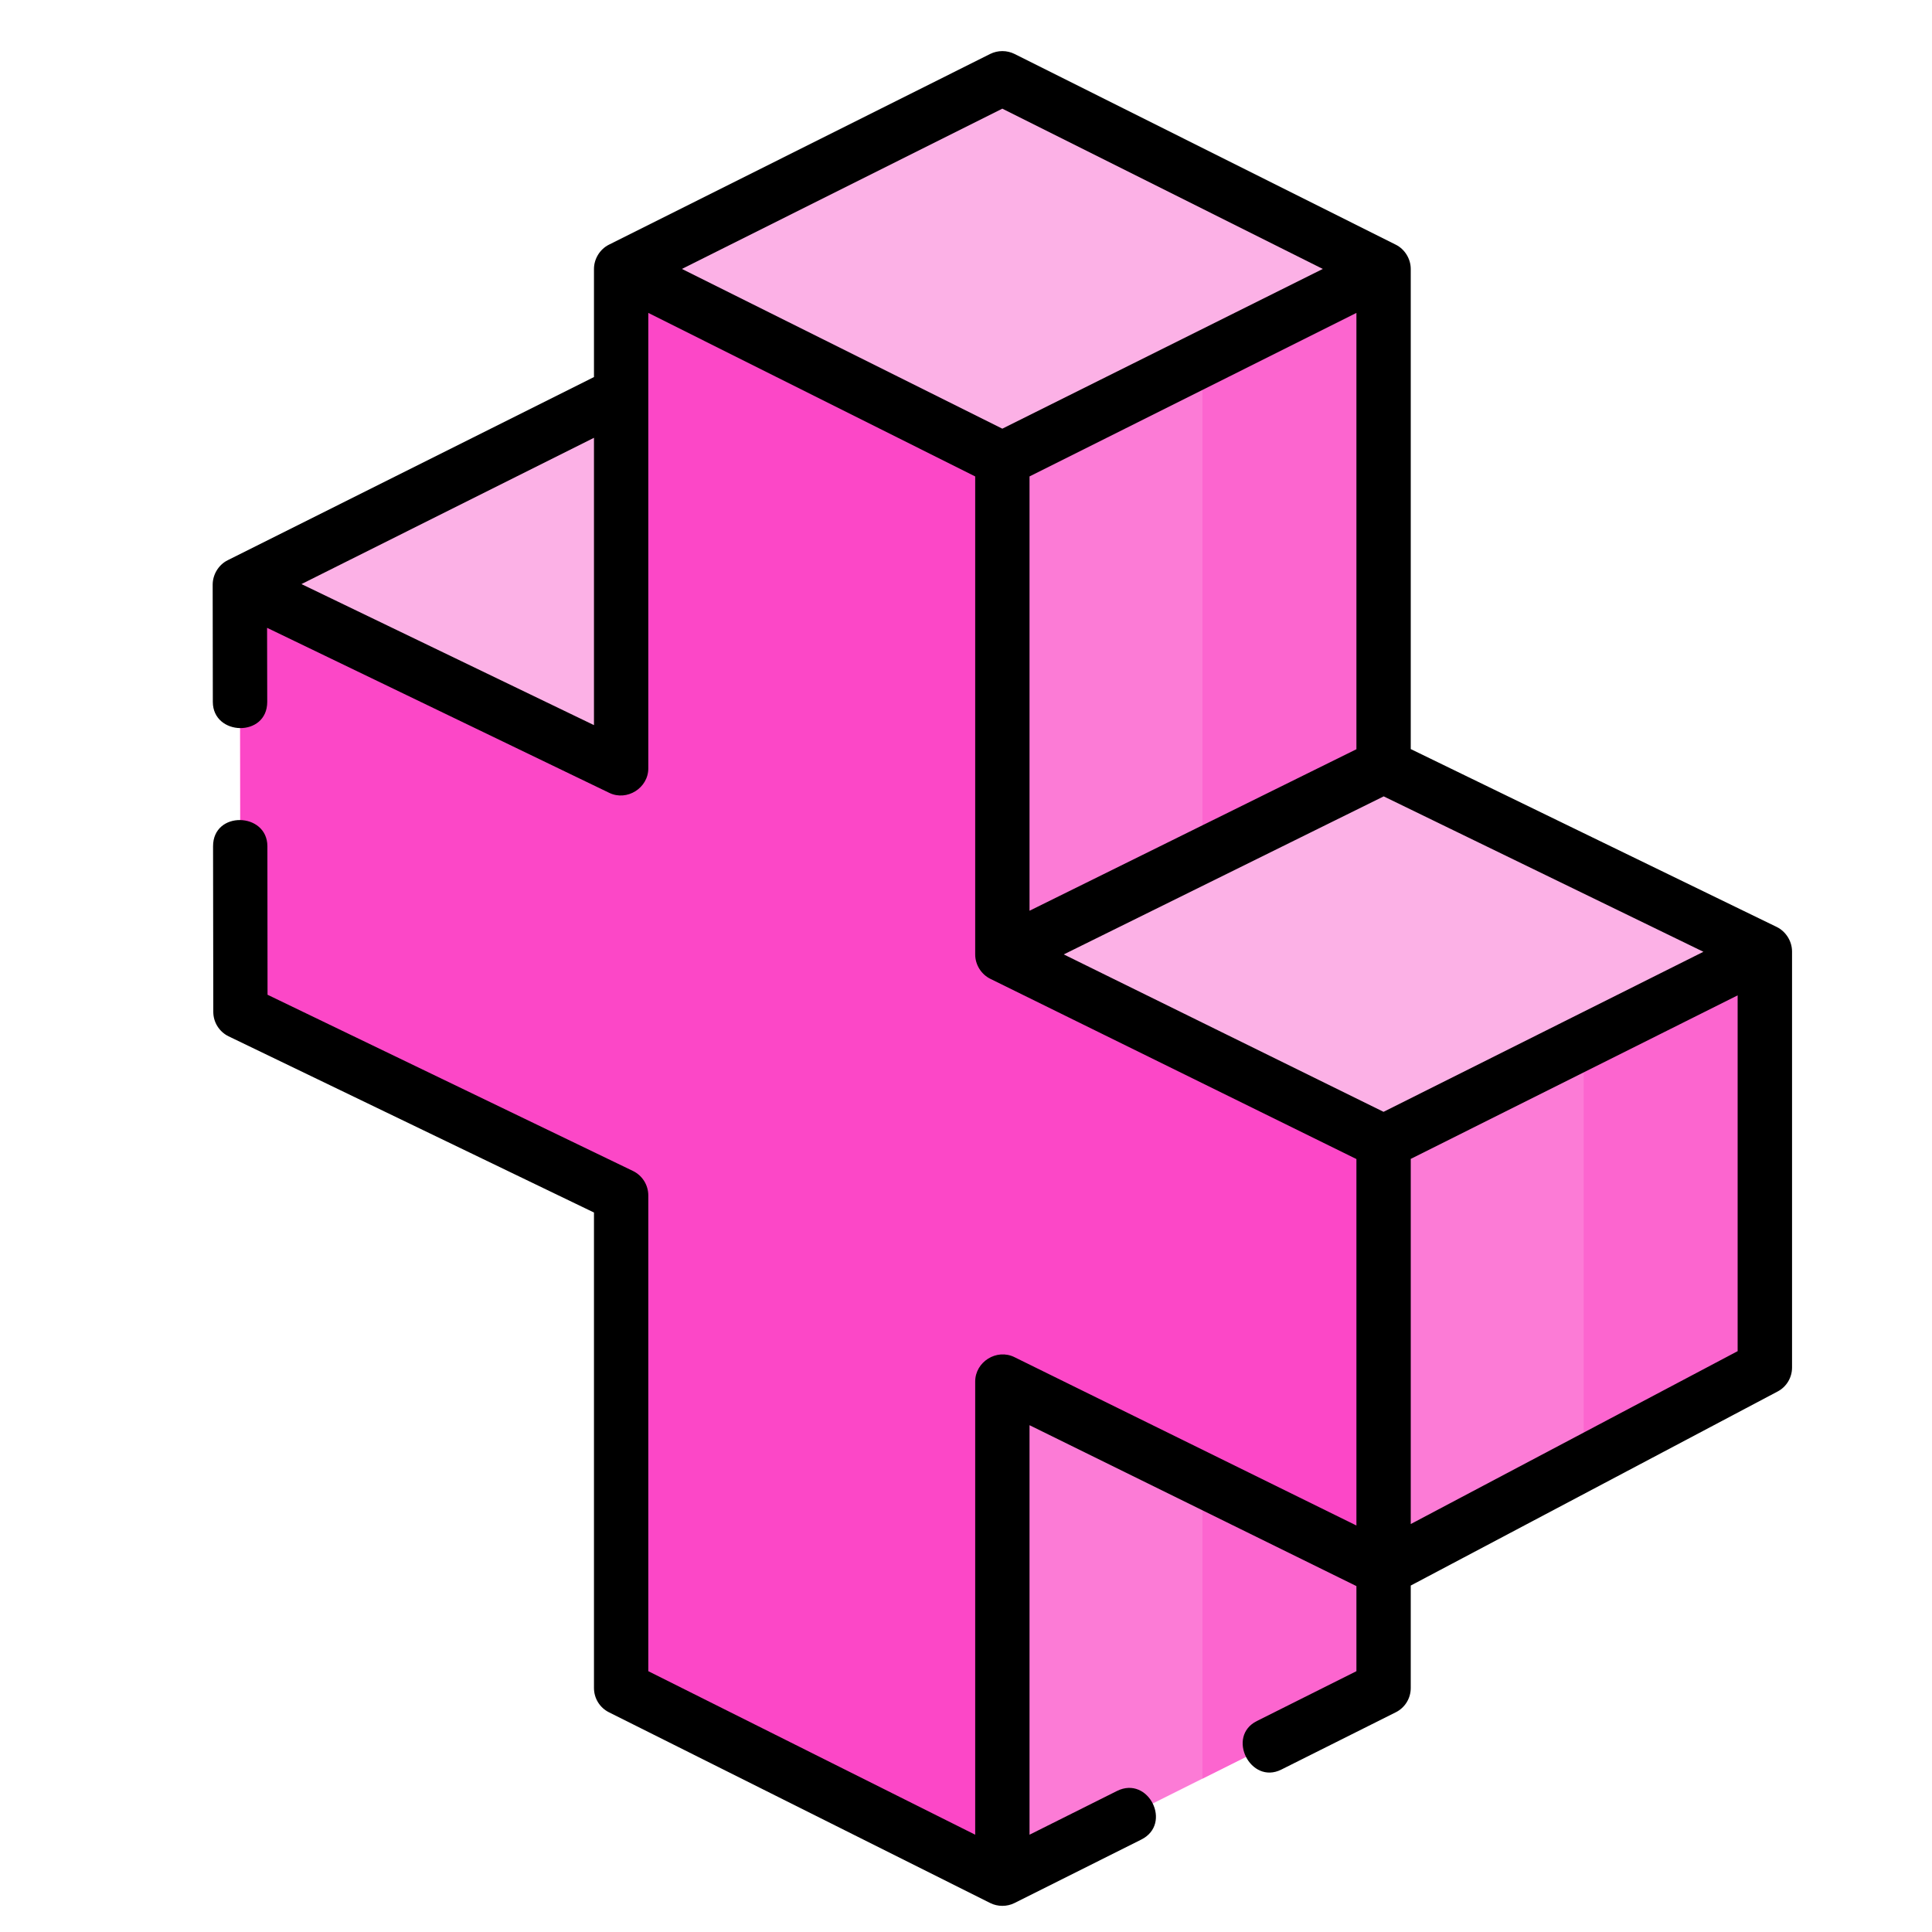 <svg width="25" height="25" viewBox="0 0 25 25" fill="none" xmlns="http://www.w3.org/2000/svg">
<g clip-path="url(#clip0_98_668)">
<path d="M12.97 1.013L8.037 3.48L12.97 5.948L17.904 3.48L12.97 1.013Z" fill="#FCB1E6"/>
<path d="M8.037 5.096L3.104 7.564L17.904 14.779L22.837 12.312L8.037 5.096Z" fill="#FCB1E6"/>
<path d="M12.971 5.94V24.31L17.904 21.843V3.48L12.971 5.94Z" fill="#FC7BD6"/>
<path d="M15.56 4.649V23.015L17.904 21.843V3.48L15.56 4.649Z" fill="#FC65CF"/>
<path d="M17.904 14.779L12.97 12.351V5.94L8.037 3.48V9.943L3.104 7.564L3.111 13.093L8.037 15.469V21.843L12.97 24.31V17.877L17.904 20.305V14.779Z" fill="#FC47C7"/>
<path d="M22.837 12.311L17.904 14.779L12.971 12.351L17.904 9.913L22.837 12.311Z" fill="#FCB1E6"/>
<path d="M17.904 20.305V14.779L22.837 12.312V17.696L17.904 20.305Z" fill="#FC7BD6"/>
<path d="M20.493 13.484V18.935L22.837 17.696V12.312L20.493 13.484Z" fill="#FC65CF"/>
<path d="M23.189 12.31C23.188 12.178 23.109 12.053 22.991 11.995L18.255 9.693V3.48C18.255 3.35 18.178 3.224 18.061 3.166L13.128 0.698C13.029 0.649 12.912 0.649 12.813 0.698L7.88 3.166C7.763 3.224 7.686 3.35 7.686 3.48V4.879L2.947 7.249C2.828 7.308 2.752 7.435 2.752 7.566L2.754 9.083C2.755 9.524 3.458 9.545 3.458 9.082L3.456 8.124L7.885 10.26C8.113 10.37 8.389 10.197 8.389 9.943V4.049L12.619 6.165V12.351C12.619 12.483 12.697 12.608 12.815 12.666L17.552 14.998V19.74L13.126 17.561C12.896 17.448 12.619 17.622 12.619 17.877V23.741L8.389 21.625V15.469C8.389 15.334 8.312 15.211 8.19 15.152L3.462 12.872L3.46 10.95C3.459 10.509 2.756 10.488 2.757 10.951L2.76 13.094C2.76 13.228 2.837 13.351 2.958 13.41L7.686 15.69V21.843C7.686 21.976 7.761 22.098 7.88 22.157L12.813 24.625C12.911 24.674 13.03 24.674 13.128 24.625L14.768 23.804C15.175 23.601 14.861 22.972 14.454 23.175L13.322 23.741V18.442L17.552 20.524V21.625L16.264 22.27C15.865 22.469 16.182 23.097 16.579 22.899L18.061 22.157C18.18 22.098 18.255 21.976 18.255 21.843V20.517L23.002 18.006C23.117 17.946 23.189 17.826 23.189 17.696V12.312C23.189 12.311 23.189 12.31 23.189 12.31ZM17.552 9.695L13.322 11.785V6.165L17.552 4.049V9.695ZM17.905 10.305L22.042 12.316L17.903 14.387L13.765 12.35L17.905 10.305ZM12.97 1.406L17.117 3.48L12.97 5.547L8.824 3.48L12.97 1.406ZM7.686 9.383L3.901 7.558L7.686 5.665V9.383ZM18.255 19.721V14.996L22.485 12.88V17.484L18.255 19.721Z" fill="black"/>
</g>
<defs>
<clipPath id="clip0_98_668">
<rect width="24" height="24" fill="white" transform="translate(0.971 0.661)"/>
</clipPath>
</defs>
</svg>
